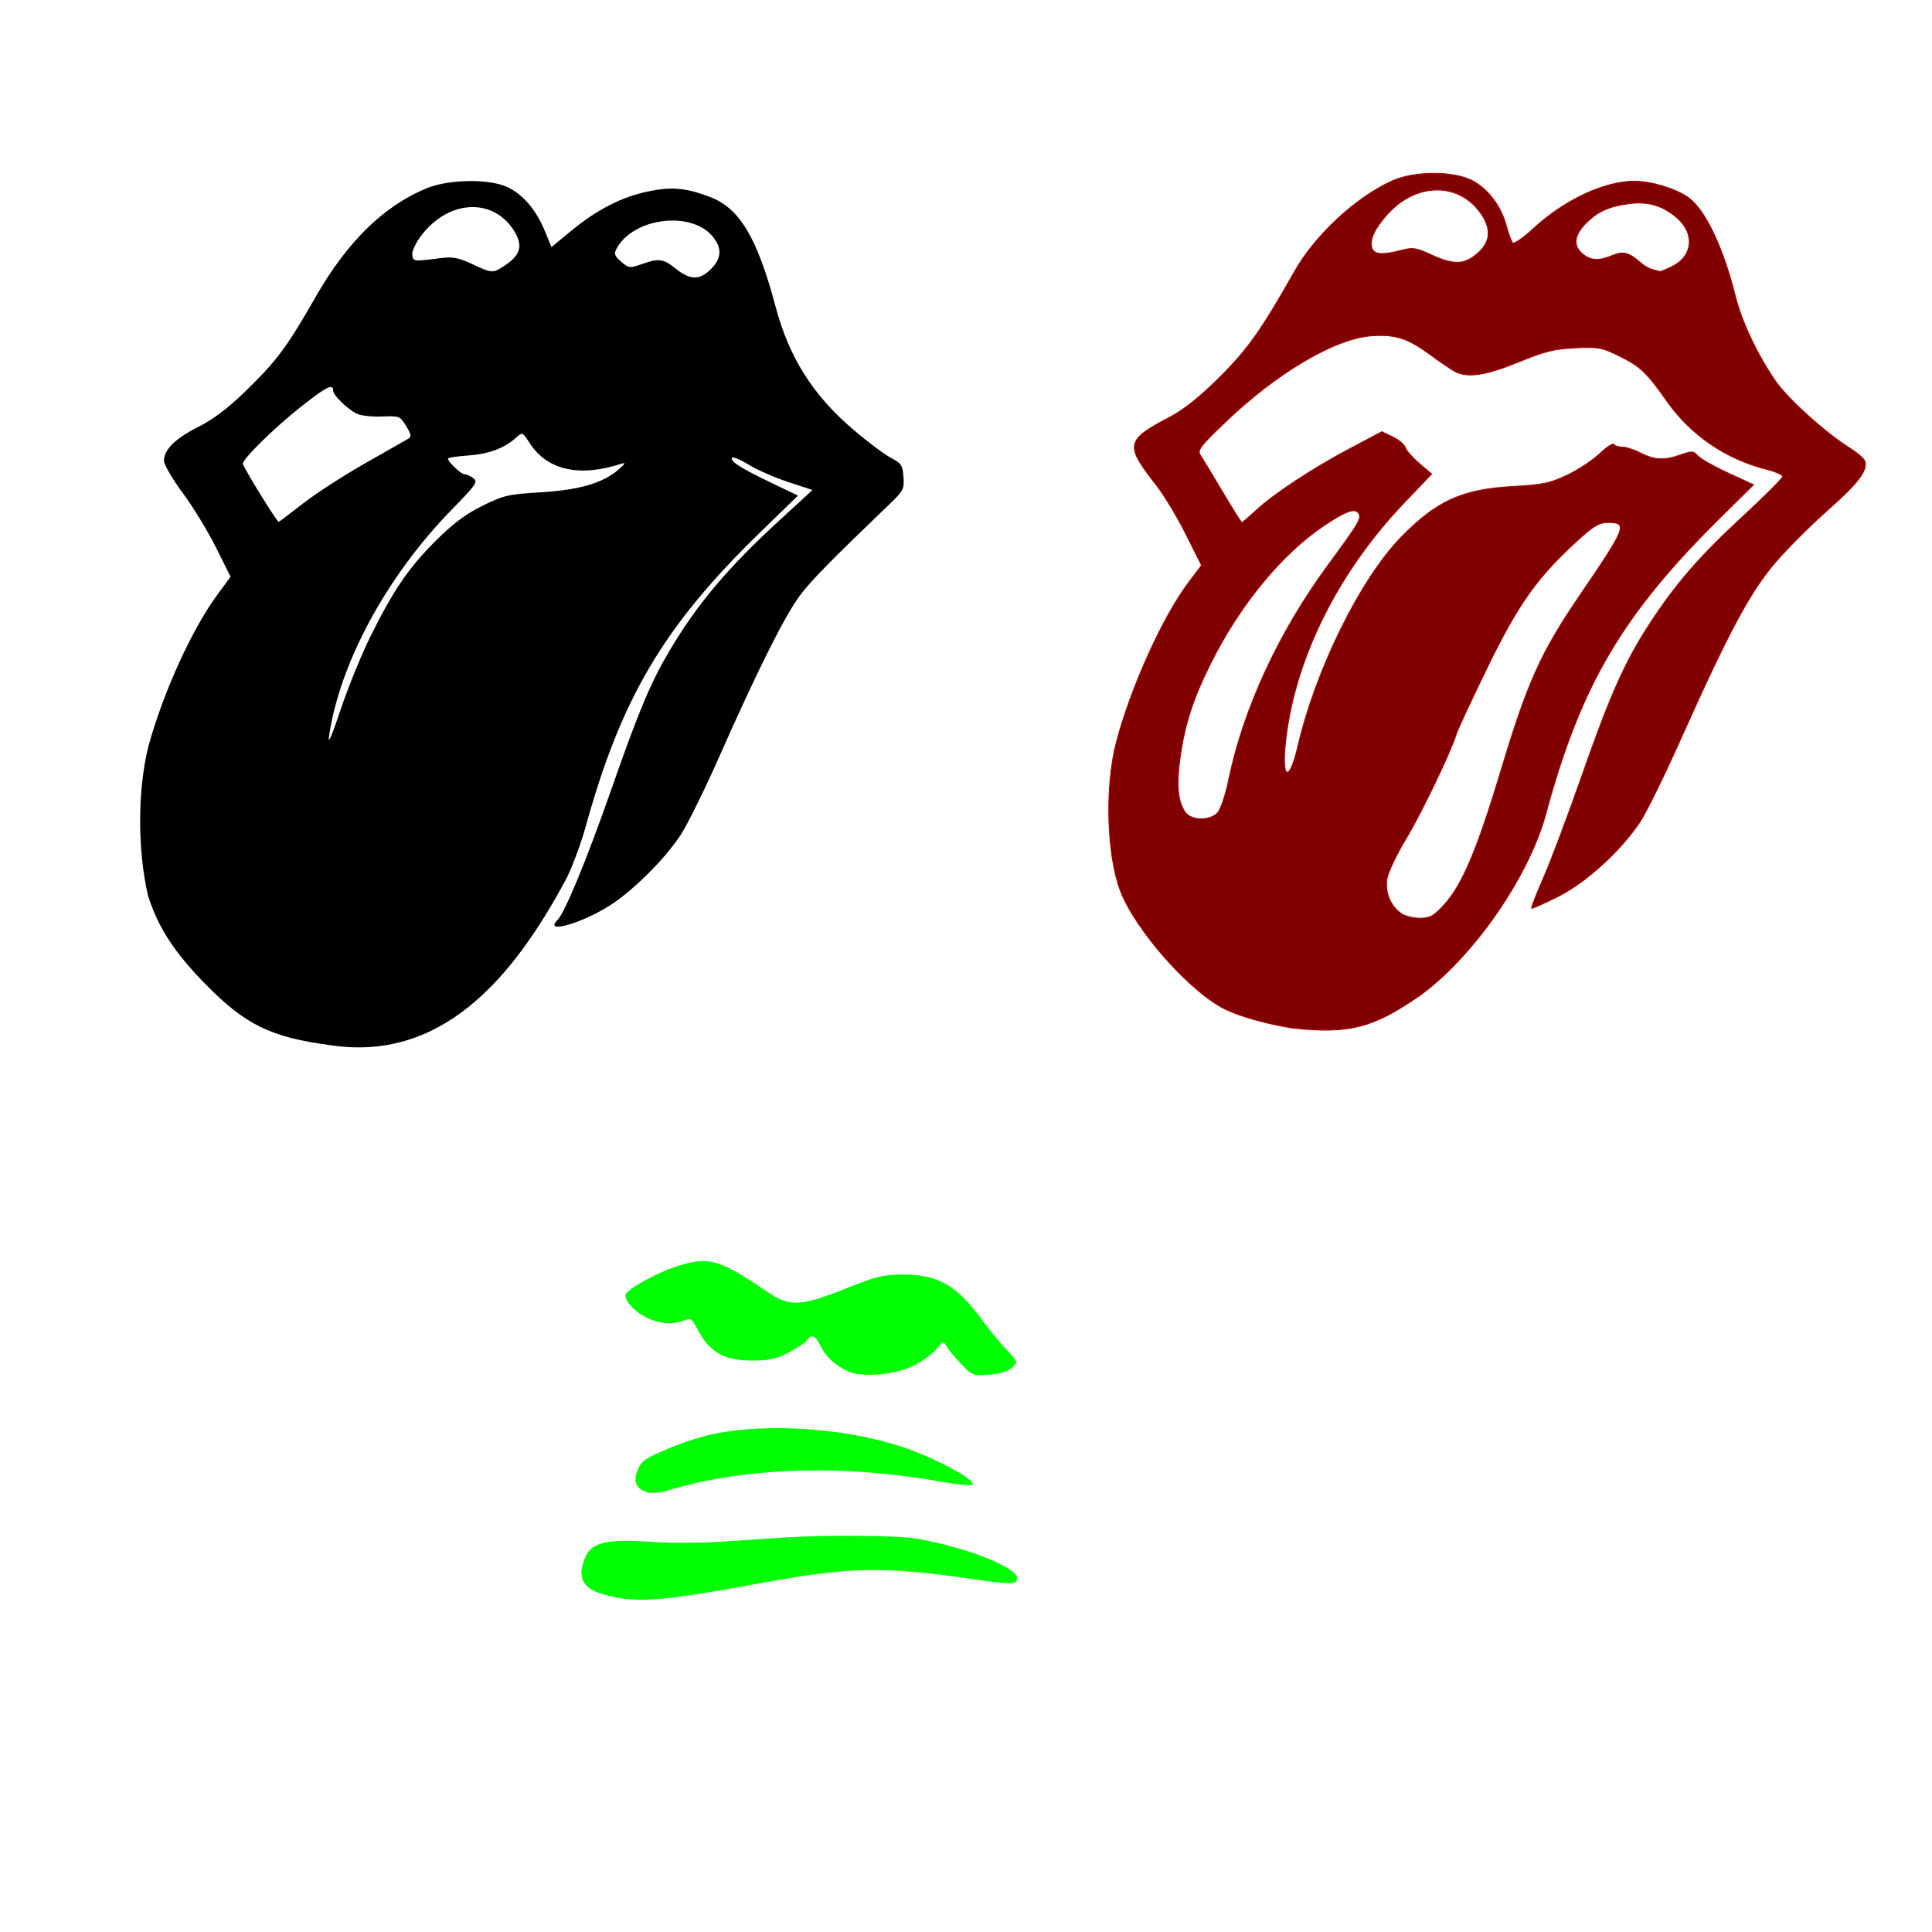<?xml version="1.0" encoding="UTF-8" standalone="no"?>
<!-- Created with Inkscape (http://www.inkscape.org/) -->

<svg
   xmlns:dc="http://purl.org/dc/elements/1.1/"
   xmlns:cc="http://creativecommons.org/ns#"
   xmlns:rdf="http://www.w3.org/1999/02/22-rdf-syntax-ns#"
   xmlns:svg="http://www.w3.org/2000/svg"
   xmlns="http://www.w3.org/2000/svg"
   xmlns:sodipodi="http://sodipodi.sourceforge.net/DTD/sodipodi-0.dtd"
   xmlns:inkscape="http://www.inkscape.org/namespaces/inkscape"
   width="1080"
   height="1080"
   id="svg2"
   version="1.1"
   inkscape:version="0.47 r22583"
   sodipodi:docname="PrincessLeiaNoGun.svg">
  <defs
     id="defs4">
    <inkscape:perspective
       sodipodi:type="inkscape:persp3d"
       inkscape:vp_x="0 : 526.18109 : 1"
       inkscape:vp_y="0 : 1000 : 0"
       inkscape:vp_z="744.09448 : 526.18109 : 1"
       inkscape:persp3d-origin="372.04724 : 350.78739 : 1"
       id="perspective10" />
    <inkscape:perspective
       id="perspective2820"
       inkscape:persp3d-origin="0.5 : 0.33333333 : 1"
       inkscape:vp_z="1 : 0.5 : 1"
       inkscape:vp_y="0 : 1000 : 0"
       inkscape:vp_x="0 : 0.5 : 1"
       sodipodi:type="inkscape:persp3d" />
    <inkscape:perspective
       id="perspective3551"
       inkscape:persp3d-origin="0.5 : 0.33333333 : 1"
       inkscape:vp_z="1 : 0.5 : 1"
       inkscape:vp_y="0 : 1000 : 0"
       inkscape:vp_x="0 : 0.5 : 1"
       sodipodi:type="inkscape:persp3d" />
    <inkscape:perspective
       id="perspective3569"
       inkscape:persp3d-origin="0.5 : 0.33333333 : 1"
       inkscape:vp_z="1 : 0.5 : 1"
       inkscape:vp_y="0 : 1000 : 0"
       inkscape:vp_x="0 : 0.5 : 1"
       sodipodi:type="inkscape:persp3d" />
    <inkscape:perspective
       id="perspective3589"
       inkscape:persp3d-origin="0.5 : 0.33333333 : 1"
       inkscape:vp_z="1 : 0.5 : 1"
       inkscape:vp_y="0 : 1000 : 0"
       inkscape:vp_x="0 : 0.5 : 1"
       sodipodi:type="inkscape:persp3d" />
    <inkscape:perspective
       id="perspective3603"
       inkscape:persp3d-origin="0.5 : 0.33333333 : 1"
       inkscape:vp_z="1 : 0.5 : 1"
       inkscape:vp_y="0 : 1000 : 0"
       inkscape:vp_x="0 : 0.5 : 1"
       sodipodi:type="inkscape:persp3d" />
    <inkscape:perspective
       id="perspective4076"
       inkscape:persp3d-origin="0.5 : 0.33333333 : 1"
       inkscape:vp_z="1 : 0.5 : 1"
       inkscape:vp_y="0 : 1000 : 0"
       inkscape:vp_x="0 : 0.5 : 1"
       sodipodi:type="inkscape:persp3d" />
  </defs>
  <sodipodi:namedview
     id="base"
     pagecolor="#ffffff"
     bordercolor="#666666"
     borderopacity="1.0"
     inkscape:pageopacity="0.0"
     inkscape:pageshadow="2"
     inkscape:zoom="0.10294922"
     inkscape:cx="-1032.5281"
     inkscape:cy="749.57231"
     inkscape:document-units="px"
     inkscape:current-layer="layer1"
     showgrid="false"
     units="in"
     inkscape:window-width="1280"
     inkscape:window-height="1005"
     inkscape:window-x="1276"
     inkscape:window-y="-4"
     inkscape:window-maximized="1" />
  <g
     inkscape:label="Layer 1"
     inkscape:groupmode="layer"
     id="layer1"
     transform="translate(0,27.638)">
    <path
       style="fill:#000000"
       d="m 263.255,73.575 c -8.883,-0.007 -18.242,1.351 -24.719,4.016 -24.098,9.915 -44.534,29.952 -62.3,61.092 -15.782,27.663 -21.634,35.52 -39.196,52.552 -9.659,9.368 -17.956,15.625 -26.203,19.772 -12.863,6.468 -19.176,12.698 -19.176,18.943 0,2.116 4.705,10.182 10.446,17.925 5.742,7.742 14.114,21.456 18.608,30.481 l 8.177,16.412 -7.391,10.039 c -14.309,19.437 -30.462,55.024 -38.657,85.2 -6.083,24.873 -5.878,58.129 -0.102,83.018 5.672,17.9 14.858,31.983 32.561,49.947 21.85,22.172 35.961,29.095 68.381,33.507 62.587,10.05 102.819,-36.456 133.169,-93.435 3.36,-6.891 8.066,-19.613 10.461,-28.284 19.961,-72.258 43.696,-112.355 97.538,-164.726 l 21.213,-20.631 -15.524,-7.449 c -16.747,-8.046 -22.887,-12.031 -21.184,-13.734 0.594,-0.594 4.801,1.207 9.341,4.001 4.54,2.794 14.386,7.104 21.882,9.573 l 13.618,4.481 -18.332,16.833 c -29.007,26.633 -45.89,46.624 -61.369,72.644 -10.718,18.017 -17.15,33.303 -32.692,77.693 -13.858,39.581 -26.022,69.088 -30.219,73.284 -7.557,7.557 11.731,2.493 27.978,-7.347 13.124,-7.948 31.962,-26.51 40.985,-40.36 3.783,-5.807 13.543,-25.601 21.678,-43.997 21.046,-47.588 36.473,-78.429 44.826,-89.623 6.325,-8.477 16.784,-19.142 50.311,-51.33 7.634,-7.329 8.171,-8.398 7.682,-15.131 -0.471,-6.49 -1.205,-7.603 -7.1,-10.694 -3.618,-1.897 -13.12,-9.031 -21.111,-15.859 -22.412,-19.149 -35.719,-40.198 -43.226,-68.41 -10.382,-39.02 -20.221,-55.395 -37.071,-61.66 -13.56,-5.042 -21.103,-5.681 -34.394,-2.91 -14.717,3.069 -28.471,10.139 -43.008,22.129 l -10.854,8.962 -3.87,-9.37 c -4.86,-11.726 -12.33,-20.336 -21.082,-24.312 -4.779,-2.171 -12.24,-3.238 -20.078,-3.244 z m 0.917,14.549 c 8.81,-0.012 17.132,4.103 22.697,12.512 5.641,8.525 4.47,13.97 -4.248,19.845 -7.104,4.787 -7.389,4.776 -18.725,-0.538 -7.348,-3.445 -10.865,-4.143 -16.877,-3.375 -16.09,2.054 -16.021,2.055 -16.557,-1.702 -0.291,-2.038 1.911,-6.722 5.15,-10.97 7.961,-10.437 18.576,-15.758 28.56,-15.771 z m 111.709,7.536 c 9.132,-9.31e-4 17.862,2.969 22.828,9.282 5.006,6.364 4.601,11.941 -1.28,17.823 -6.286,6.286 -11.524,6.265 -19.554,-0.116 -7.236,-5.75 -9.437,-6.06 -19.19,-2.619 -6.617,2.335 -7.188,2.274 -11.421,-1.368 -3.76,-3.234 -4.161,-4.385 -2.575,-7.347 5.402,-10.094 18.679,-15.654 31.194,-15.655 z M 184.951,188.703 c 0.912,0.03 1.28,0.732 1.28,2.008 0,2.594 7.569,10.001 13.182,12.891 2.147,1.106 8.461,1.828 14.025,1.6 9.867,-0.403 10.2,-0.272 13.604,5.325 2.849,4.685 3.068,5.983 1.178,7.085 -1.273,0.743 -12.108,6.921 -24.079,13.72 -11.971,6.799 -27.531,16.847 -34.569,22.333 -7.038,5.486 -13.222,10.174 -13.749,10.417 -0.776,0.358 -17.762,-27 -20.034,-32.27 -0.936,-2.171 17.43,-20.274 32.954,-32.488 9.516,-7.487 14.202,-10.686 16.208,-10.621 z m 106.602,26.203 c 1.144,-0.044 2.146,1.476 4.554,5.18 9.884,15.201 27.764,19.194 51.373,11.465 2.446,-0.801 1.982,0.094 -1.688,3.259 -8.845,7.629 -21.757,11.417 -43.473,12.745 -18.284,1.118 -20.819,1.704 -32.619,7.537 -9.254,4.573 -16.41,9.899 -25.825,19.249 -15.321,15.215 -24.025,27.952 -36.839,53.876 -5.161,10.441 -12.722,29.051 -16.804,41.363 -4.441,13.394 -7,19.343 -6.358,14.797 5.781,-40.921 32.274,-89.939 68.774,-127.262 13.608,-13.915 14.652,-15.458 11.916,-17.459 -1.65,-1.206 -3.864,-2.182 -4.918,-2.182 -1.897,0 -9.253,-6.966 -9.253,-8.759 0,-0.512 5.13,-1.297 11.407,-1.746 11.501,-0.823 20.256,-4.091 26.712,-9.981 1.411,-1.287 2.258,-2.051 3.041,-2.081 z"
       id="path4108" />
    <path
       id="path4180"
       style="fill:#800000;stroke:#aa0000;stroke-width:0.466"
       d="m 793.648,528.895 c 29.752,-21.423 60.945,-66.352 70.465,-101.493 19.662,-72.581 42.904,-111.877 98.68,-166.849 l 17.468,-17.216 -14.136,-6.504 c -7.775,-3.577 -15.387,-7.887 -16.917,-9.578 -2.546,-2.813 -3.359,-2.87 -9.601,-0.667 -9.239,3.26 -14.592,3.028 -22.436,-0.971 -3.643,-1.857 -8.318,-3.377 -10.389,-3.377 -2.071,0 -4.172,-0.659 -4.67,-1.464 -0.498,-0.805 -4.107,1.582 -8.022,5.306 -3.914,3.724 -12.1,9.109 -18.191,11.967 -9.617,4.513 -13.63,5.339 -30.493,6.273 -28.184,1.561 -42.446,8.081 -62.315,28.49 -22.625,23.239 -47.684,74.005 -57.556,116.597 -4.875,21.032 -9.319,18.953 -6.795,-3.178 5.248,-46.017 29.282,-94.199 66.302,-132.923 l 15.266,-15.968 -6.902,-5.908 c -3.796,-3.249 -7.334,-7.269 -7.862,-8.934 -0.528,-1.664 -3.69,-4.327 -7.026,-5.918 l -6.065,-2.892 -17.627,9.329 c -21.109,11.172 -42.638,25.332 -52.671,34.644 -4.027,3.737 -7.601,6.794 -7.944,6.794 -0.343,0 -5.248,-7.789 -10.901,-17.308 -5.653,-9.519 -11.196,-18.702 -12.319,-20.405 -1.801,-2.734 -0.136,-4.92 14.185,-18.622 28.866,-27.618 61.476,-46.763 81.86,-48.061 13.132,-0.836 19.995,1.403 32.486,10.598 5.427,3.995 11.581,8.181 13.675,9.302 7.106,3.803 17.239,2.322 35.625,-5.207 14.797,-6.059 19.989,-7.354 31.732,-7.917 12.959,-0.621 14.85,-0.274 24.544,4.498 11.968,5.892 15.146,8.925 27.23,25.994 12.967,18.315 32.74,31.752 54.919,37.32 5.108,1.282 9.287,3.117 9.287,4.077 0,0.96 -10.151,11.121 -22.557,22.58 -24.267,22.414 -37.637,37.889 -52.322,60.563 -13.407,20.7 -21.785,39.575 -37.475,84.429 -7.634,21.825 -17.189,47.23 -21.233,56.455 -4.044,9.225 -7.099,17.027 -6.789,17.337 0.31,0.31 6.902,-2.61 14.651,-6.488 15.867,-7.942 35.394,-25.752 46.16,-42.103 3.41,-5.179 13.652,-26.075 22.761,-46.436 26.745,-59.786 38.767,-82.166 52.969,-98.611 6.797,-7.871 19.939,-20.971 29.204,-29.111 16.745,-14.712 22.453,-22.293 20.54,-27.28 -0.55,-1.434 -4.266,-4.646 -8.258,-7.137 -13.768,-8.594 -35.112,-27.873 -41.861,-37.811 -10.268,-15.12 -18.733,-33.093 -22.246,-47.234 -6.845,-27.552 -17.152,-48.932 -26.699,-55.38 -7.204,-4.866 -20.579,-8.849 -29.715,-8.849 -16.784,0 -39.212,10.495 -56.365,26.375 -5.808,5.377 -10.965,8.928 -11.726,8.075 -0.747,-0.838 -2.34,-5.169 -3.538,-9.625 -2.926,-10.875 -10.231,-20.545 -18.981,-25.124 -10.516,-5.503 -32.4,-5.454 -44.758,0.102 -20.239,9.098 -43.138,30.312 -54.592,50.574 -18.668,33.025 -26.151,43.592 -42.051,59.38 -10.78,10.705 -19.794,17.954 -27.094,21.79 -25.392,13.343 -25.907,15.684 -8.365,38.083 4.395,5.612 11.923,18.059 16.729,27.66 l 8.739,17.457 -7.209,9.549 c -14.528,19.242 -32.607,59.293 -40.494,89.706 -6.332,24.419 -5.317,62.208 2.212,82.332 8.35,22.316 39.563,57.499 59.248,66.782 8.468,3.994 22.738,7.969 36.72,10.231 33.093,3.766 46.427,-0.8 71.508,-18.097 z m -10.353,-45.873 c -6.074,-4.254 -9.211,-11.941 -7.941,-19.459 0.612,-3.625 5.363,-13.624 10.556,-22.221 8.651,-14.319 25.14,-48.635 28.214,-58.717 0.703,-2.306 8.292,-18.63 16.865,-36.276 18.101,-37.258 28.714,-52.021 53.109,-73.875 6.991,-6.263 10.22,-8.021 14.734,-8.021 11.338,0 10.403,2.43 -15.579,40.526 -21.806,31.971 -29.265,48.473 -43.891,97.093 -13.742,45.683 -22.015,65.198 -32.387,76.408 -5.644,6.1 -7.637,7.176 -13.279,7.176 -3.651,0 -8.331,-1.186 -10.4,-2.635 z M 662.36,426.135 c -3.963,-6.153 -4.761,-14.893 -2.722,-29.79 2.586,-18.89 7.23,-33.261 17.208,-53.258 16.335,-32.736 39.764,-61.171 63.463,-77.022 12.785,-8.551 17.934,-10.149 19.506,-6.054 1.013,2.64 -0.946,5.814 -17.326,28.082 -27.624,37.551 -47.425,80.34 -55.705,120.373 -1.688,8.16 -4.419,16.329 -6.069,18.152 -4.367,4.825 -15.118,4.541 -18.355,-0.484 z M 923.925,123.094 c -1.857,-0.449 -4.897,-2.166 -6.754,-3.815 -6.535,-5.8 -9.801,-6.648 -15.837,-4.11 -7.535,3.168 -12.084,2.922 -16.668,-0.903 -5.339,-4.454 -4.756,-10.291 1.689,-16.91 6.534,-6.71 12.901,-9.614 24.436,-11.144 10.418,-1.382 18.937,1.156 26.67,7.945 10.279,9.026 8.816,21.7 -3.162,27.384 -3.2,1.518 -6.082,2.672 -6.407,2.565 -0.324,-0.108 -2.109,-0.564 -3.966,-1.013 z M 799.815,114.68 c -8.298,-3.824 -10.054,-4.079 -16.488,-2.395 -10.514,2.753 -15.208,2.389 -16.369,-1.269 -1.458,-4.594 1.44,-10.9 8.719,-18.973 16.215,-17.984 40.246,-17.964 52.381,0.043 5.771,8.564 5.09,15.57 -2.129,21.909 -7.348,6.451 -13.264,6.606 -26.114,0.684 l 0,0 z" />
    <path
       id="path4082"
       style="fill:#00ff00;stroke:none"
       d="m 336.51,863.385 c 18.294,5.371 31.18,4.518 87.168,-5.771 51.913,-9.54 69.574,-9.875 121.86,-2.305 20.156,2.918 22.725,2.848 23.01,-0.628 0.491,-5.998 -27.923,-17.255 -55.909,-22.15 -10.773,-1.884 -51.206,-2.228 -75.139,-0.639 -6.051,0.402 -20.86,1.391 -32.909,2.199 -12.049,0.807 -29.179,0.947 -38.066,0.311 -26.92,-1.928 -35.594,-0.077 -39.327,8.395 -4.74,10.757 -1.763,17.338 9.312,20.59 z m 24.998,-56.946 c 2.429,0.788 7.215,0.553 10.634,-0.522 42.346,-13.305 98.678,-15.232 153.925,-5.266 8.966,1.617 16.837,2.396 17.492,1.73 2.495,-2.536 -20.841,-15.121 -39.413,-21.255 -31.249,-10.321 -74.183,-13.365 -104.291,-7.394 -7.079,1.404 -19.158,5.28 -26.841,8.612 -12.765,5.537 -14.181,6.525 -16.426,11.462 -2.888,6.353 -1.218,10.643 4.919,12.633 z m 149.594,-70.861 c 4.784,-2.436 10.383,-6.544 12.441,-9.129 3.621,-4.548 3.804,-4.591 5.654,-1.344 1.052,1.846 4.766,6.309 8.254,9.918 6.127,6.34 6.655,6.536 15.593,5.795 5.754,-0.477 10.557,-1.949 12.705,-3.893 3.453,-3.125 3.453,-3.125 -3.033,-9.995 -3.568,-3.778 -9.818,-11.403 -13.889,-16.944 -14.118,-19.214 -24.514,-25.173 -43.89,-25.157 -11.137,0.009 -15.04,0.964 -32.357,7.912 -24.431,9.802 -31.15,10.183 -42.644,2.413 -27.606,-18.661 -33.005,-20.369 -49.369,-15.624 -11.895,3.449 -30.98,13.803 -30.98,16.808 0,4.237 6.911,10.839 14.3,13.66 7.135,2.725 13.486,2.735 19.78,0.033 2.129,-0.914 3.554,0.19 5.685,4.405 6.908,13.661 14.93,18.436 31.052,18.487 9.036,0.028 13.392,-0.886 19.875,-4.17 4.566,-2.314 9.297,-5.406 10.514,-6.872 3.218,-3.878 4.757,-3.325 7.847,2.823 3.129,6.225 7.695,10.493 15.058,14.076 7.928,3.858 26.693,2.251 37.404,-3.203 z" />
  </g>
</svg>

